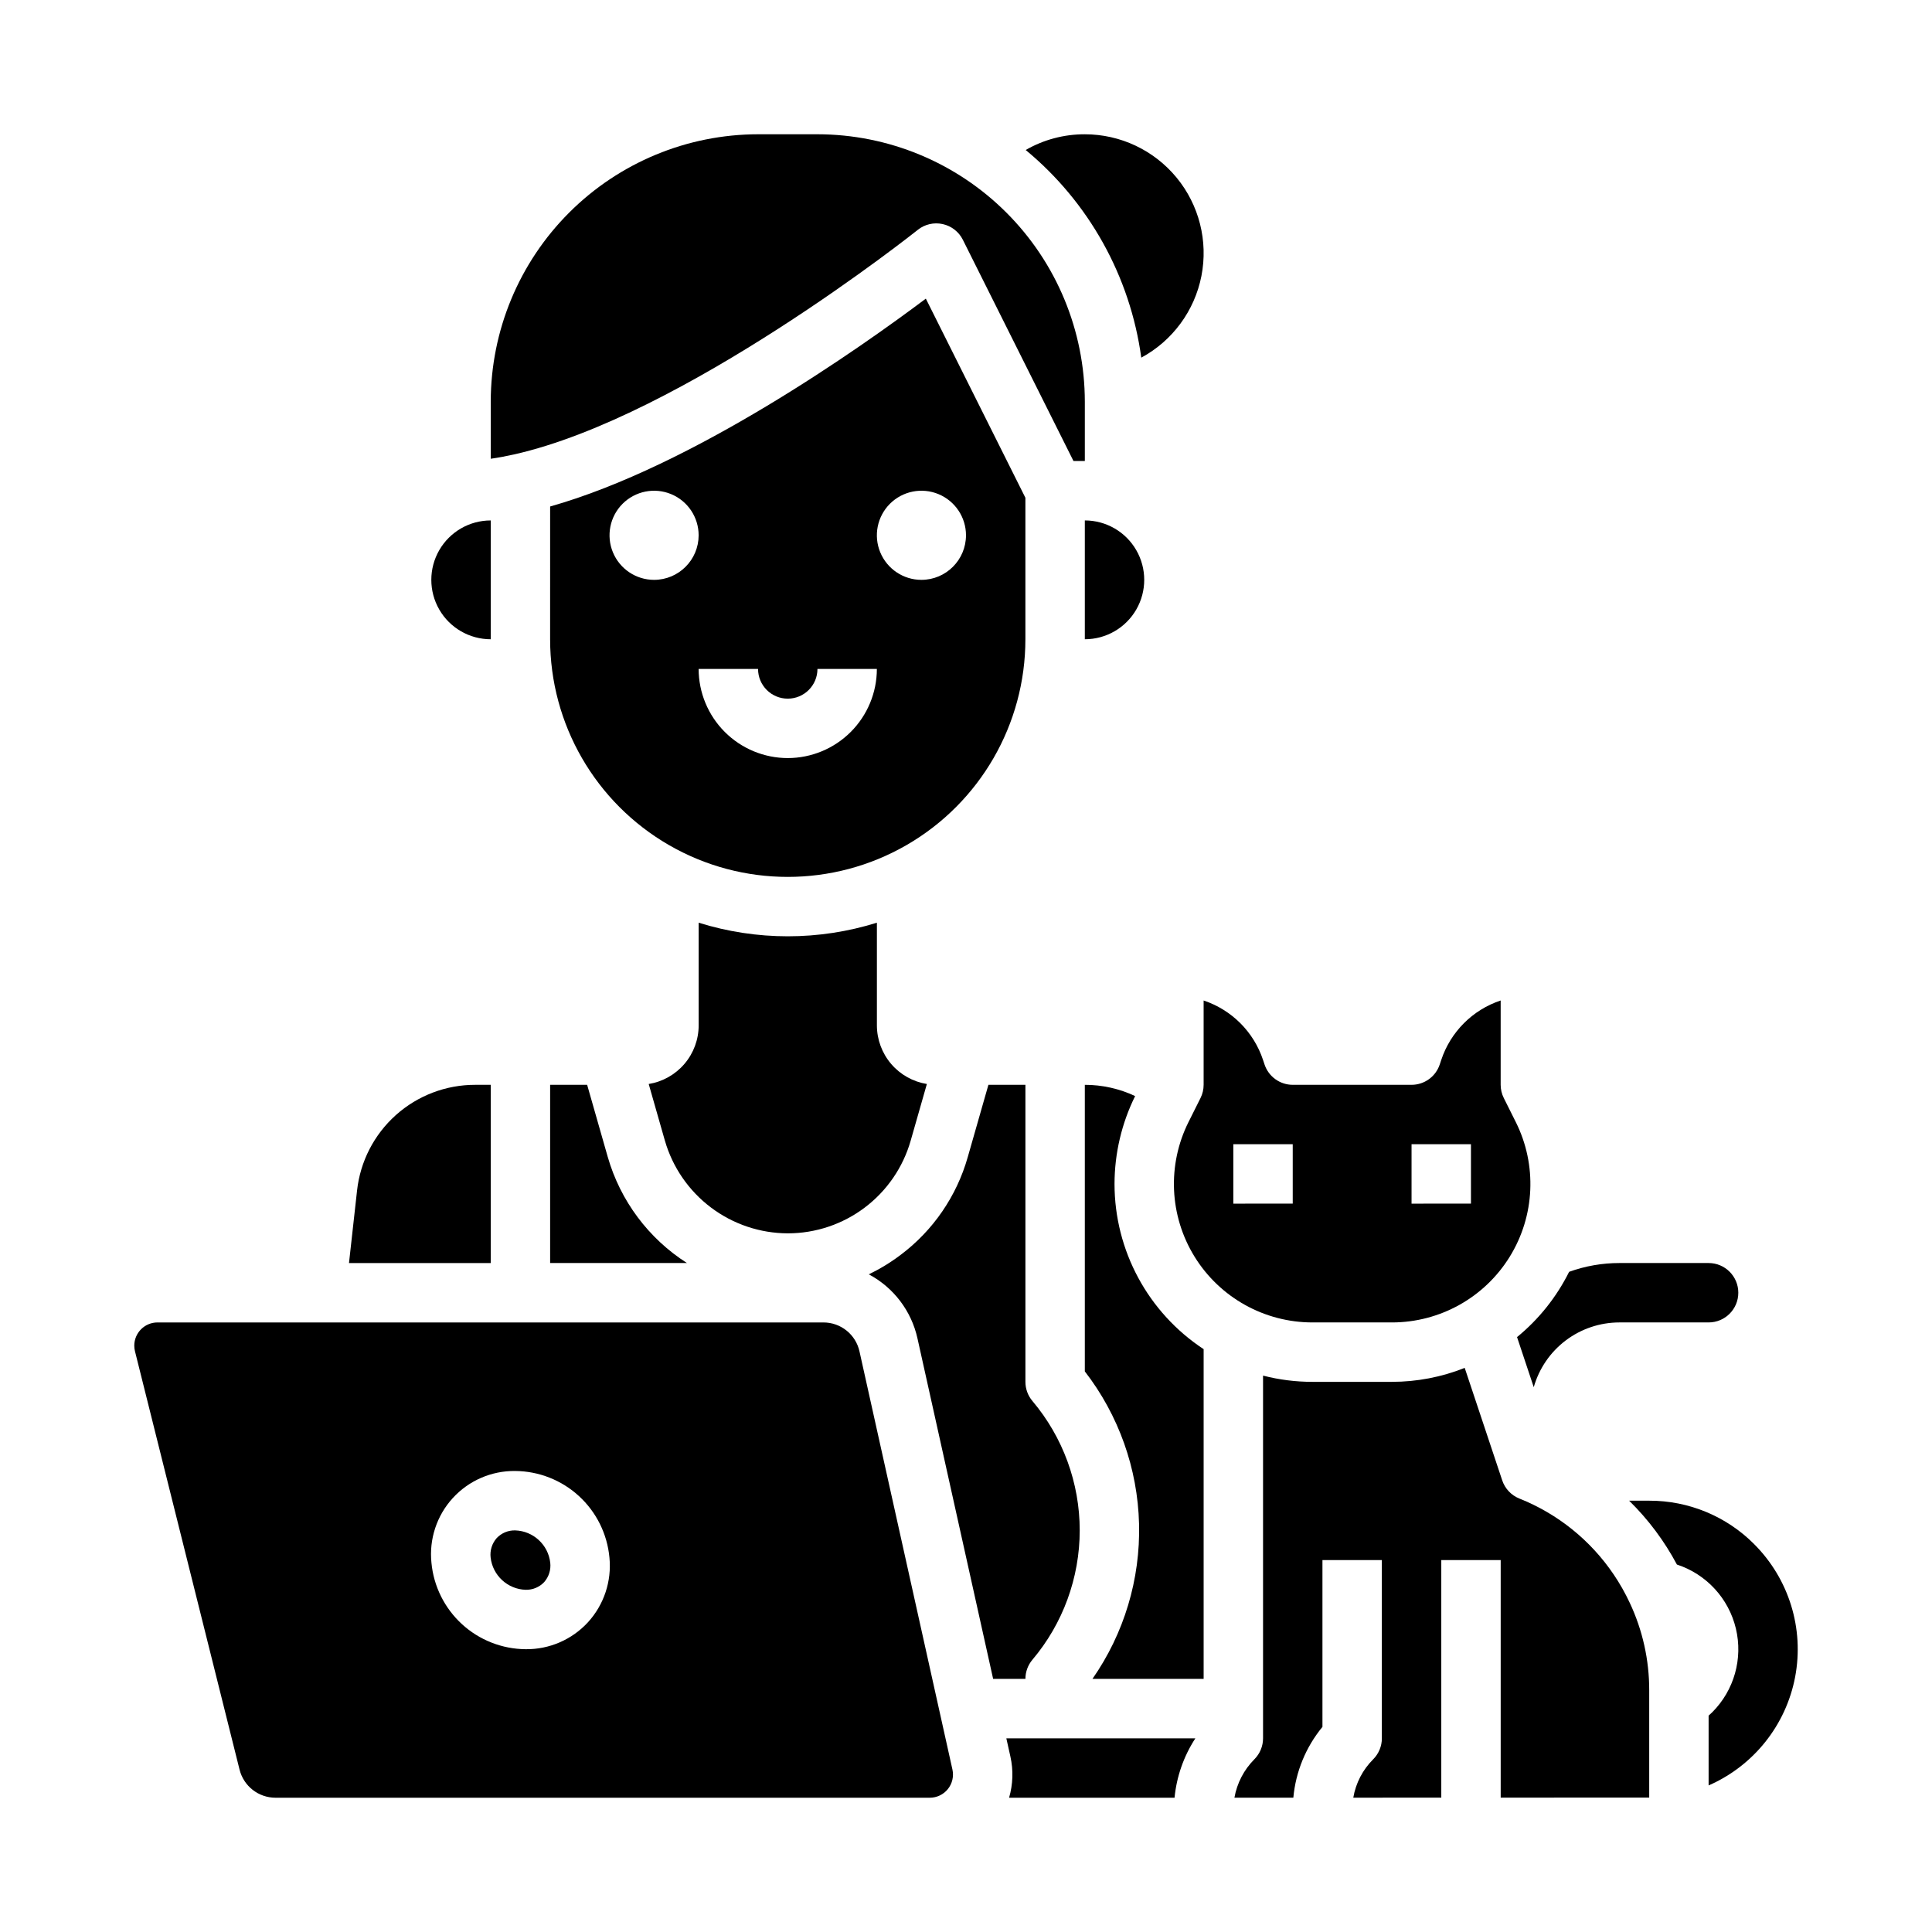 <?xml version="1.0" encoding="UTF-8"?>
<!-- Uploaded to: ICON Repo, www.svgrepo.com, Generator: ICON Repo Mixer Tools -->
<svg fill="#000000" width="800px" height="800px" version="1.1" viewBox="144 144 512 512" xmlns="http://www.w3.org/2000/svg">
 <g>
  <path d="m415.74 313.41v-37.5l-26.383-52.77c-17.578 13.191-61.797 44.422-99.566 55.086l-0.004 35.184c0 22.5 12.004 43.289 31.488 54.539s43.492 11.25 62.977 0 31.488-32.039 31.488-54.539zm-98.398-15.742c-4.777 0-9.082-2.879-10.91-7.293-1.828-4.41-0.816-9.488 2.559-12.867 3.379-3.375 8.457-4.387 12.867-2.559 4.414 1.828 7.289 6.133 7.289 10.91-0.004 6.516-5.289 11.801-11.805 11.809zm35.426 47.23h-0.004c-6.262-0.008-12.262-2.496-16.691-6.926-4.426-4.426-6.918-10.43-6.926-16.691h15.746c0 4.348 3.523 7.871 7.871 7.871s7.871-3.523 7.871-7.871h15.746c-0.008 6.262-2.5 12.266-6.926 16.691-4.426 4.43-10.43 6.918-16.691 6.926zm35.426-47.23h-0.004c-4.777 0-9.082-2.879-10.91-7.293-1.828-4.41-0.816-9.488 2.559-12.867 3.379-3.375 8.457-4.387 12.871-2.559 4.41 1.828 7.289 6.133 7.289 10.91-0.008 6.516-5.293 11.801-11.809 11.809z"/>
  <path d="m274.05 431.49h-4.133c-7.75-0.008-15.23 2.848-21.008 8.016-5.773 5.168-9.438 12.289-10.285 19.992l-2.137 19.223h37.562z"/>
  <path d="m305.06 450.6-5.461-19.113h-9.809v47.23h36.258c-10.184-6.504-17.648-16.5-20.988-28.117z"/>
  <path d="m274.05 313.41v-31.488c-5.625 0-10.824 3-13.637 7.871-2.812 4.871-2.812 10.875 0 15.746s8.012 7.871 13.637 7.871z"/>
  <path d="m431.49 281.92v31.488c5.625 0 10.82-3 13.633-7.871s2.812-10.875 0-15.746c-2.812-4.871-8.008-7.871-13.633-7.871z"/>
  <path d="m280.53 549.57c-1.848-0.047-3.625 0.691-4.898 2.035-1.242 1.41-1.828 3.277-1.613 5.144 0.543 4.766 4.5 8.41 9.293 8.562 1.848 0.047 3.629-0.691 4.898-2.035 1.242-1.41 1.828-3.277 1.613-5.144-0.543-4.766-4.5-8.41-9.293-8.562z"/>
  <path d="m352.77 470.85c7.363 0 14.523-2.398 20.398-6.832s10.148-10.656 12.172-17.734l4.289-15.012h0.004c-3.691-0.598-7.051-2.484-9.477-5.328-2.426-2.848-3.762-6.461-3.769-10.199v-27.219c-15.379 4.805-31.855 4.805-47.234 0v27.219c-0.004 3.738-1.34 7.352-3.766 10.195-2.426 2.844-5.785 4.734-9.473 5.332l4.289 15.012v-0.004c2.039 7.066 6.32 13.281 12.191 17.711 5.871 4.43 13.02 6.836 20.375 6.859z"/>
  <path d="m387.21 204.92c1.855-1.484 4.285-2.051 6.606-1.539 2.32 0.508 4.289 2.039 5.352 4.168l29.316 58.625h3.008v-15.746c-0.023-18.785-7.492-36.793-20.777-50.074-13.281-13.281-31.289-20.754-50.074-20.773h-15.742c-18.785 0.02-36.793 7.492-50.074 20.773s-20.754 31.289-20.773 50.074v15.145c1.973-0.281 4.019-0.66 6.144-1.137 44.816-10.055 106.4-59.023 107.02-59.516z"/>
  <path d="m550.46 511.62c1.402-4.945 4.379-9.297 8.48-12.395 4.102-3.094 9.102-4.769 14.242-4.766h23.617c4.348 0 7.871-3.523 7.871-7.871s-3.523-7.871-7.871-7.871h-23.617c-4.551-0.004-9.066 0.781-13.348 2.328-3.324 6.68-8.027 12.574-13.801 17.301z"/>
  <path d="m571.64 561.25c-6.125-9.062-14.832-16.07-24.992-20.121-2.152-0.859-3.812-2.625-4.547-4.824l-9.938-29.801c-6.141 2.445-12.688 3.699-19.297 3.699h-21.047c-4.418 0.004-8.82-0.551-13.098-1.652v96.117c0 2.086-0.828 4.09-2.305 5.566-2.758 2.773-4.602 6.324-5.281 10.176h15.613c0.625-6.891 3.316-13.43 7.715-18.77v-44.207h15.742v47.23l0.004 0.004c0 2.086-0.828 4.09-2.305 5.566-2.769 2.762-4.613 6.312-5.269 10.168l23.32-0.008v-62.961h15.742v62.957l39.359-0.012v-28.426c0.016-8.012-1.742-15.93-5.152-23.18-1.223-2.617-2.648-5.133-4.266-7.523z"/>
  <path d="m512.86 494.46c12.723 0.004 24.539-6.582 31.23-17.406 6.688-10.82 7.297-24.336 1.602-35.715l-3.164-6.332c-0.547-1.094-0.836-2.301-0.836-3.519v-22.348c-7.438 2.477-13.273 8.316-15.746 15.754l-0.402 1.211v-0.004c-1.07 3.219-4.078 5.387-7.469 5.387h-31.488c-3.387 0-6.398-2.172-7.469-5.387l-0.402-1.207c-2.473-7.438-8.309-13.273-15.742-15.75v22.344c0 1.219-0.285 2.426-0.832 3.519l-3.164 6.332h-0.004c-5.688 11.379-5.082 24.891 1.609 35.715 6.688 10.82 18.504 17.406 31.227 17.406zm5.215-47.23h15.742v15.742l-15.742 0.004zm-31.488 15.742-15.742 0.004v-15.746h15.742z"/>
  <path d="m608.89 553.23c-7.363-7.41-17.387-11.562-27.832-11.531h-5.32c5.059 4.957 9.328 10.664 12.66 16.918 7.801 2.551 13.715 8.969 15.625 16.949 1.914 7.981-0.453 16.379-6.25 22.188-0.316 0.312-0.645 0.609-0.973 0.902v18.5h0.004c11.926-5.211 20.508-15.977 22.93-28.77 2.418-12.789-1.641-25.945-10.844-35.152z"/>
  <path d="m446.45 238.78c8.281-4.469 14.129-12.414 15.941-21.648 1.809-9.238-0.605-18.801-6.586-26.066-5.984-7.269-14.902-11.48-24.312-11.48-5.5-0.016-10.906 1.418-15.672 4.164 16.754 13.848 27.688 33.492 30.629 55.031z"/>
  <path d="m439.36 457.76c0.012-8.078 1.879-16.047 5.461-23.289-4.172-1.965-8.723-2.984-13.332-2.981v75.941c8.973 11.598 14.008 25.758 14.371 40.418s-3.965 29.051-12.352 41.078h29.469v-87.387c-14.734-9.695-23.609-26.145-23.617-43.781z"/>
  <path d="m411.77 609.52c0.805 3.606 0.684 7.352-0.352 10.895h43.848c0.547-5.613 2.438-11.016 5.519-15.742h-50.094z"/>
  <path d="m371.78 502.17c-0.977-4.516-4.984-7.727-9.602-7.707h-176.45c-3.391 0.004-6.141 2.754-6.144 6.148 0 0.5 0.062 1 0.184 1.484l27.715 110.87c1.09 4.383 5.027 7.457 9.547 7.453h173.37c1.863 0 3.629-0.844 4.797-2.297 1.164-1.453 1.609-3.359 1.207-5.18zm-71.961 71.742c-4.238 4.617-10.242 7.215-16.508 7.144-6.266-0.047-12.289-2.418-16.902-6.652-4.617-4.238-7.492-10.039-8.074-16.273-0.641-6.254 1.414-12.484 5.652-17.125 4.242-4.641 10.258-7.254 16.543-7.18 6.266 0.047 12.289 2.418 16.902 6.652 4.617 4.238 7.492 10.035 8.074 16.273 0.625 6.269-1.441 12.508-5.688 17.16z"/>
  <path d="m417.59 583.86c8.102-9.59 12.543-21.738 12.547-34.289 0-12.555-4.441-24.703-12.539-34.297-1.195-1.418-1.852-3.215-1.852-5.07v-78.719h-9.805l-5.465 19.117c-2.934 10.379-9.195 19.508-17.828 25.977-2.625 1.984-5.441 3.703-8.406 5.133 6.598 3.508 11.316 9.738 12.91 17.039l20.039 90.172h8.555c0-1.852 0.652-3.644 1.844-5.062z"/>
 </g>
</svg>